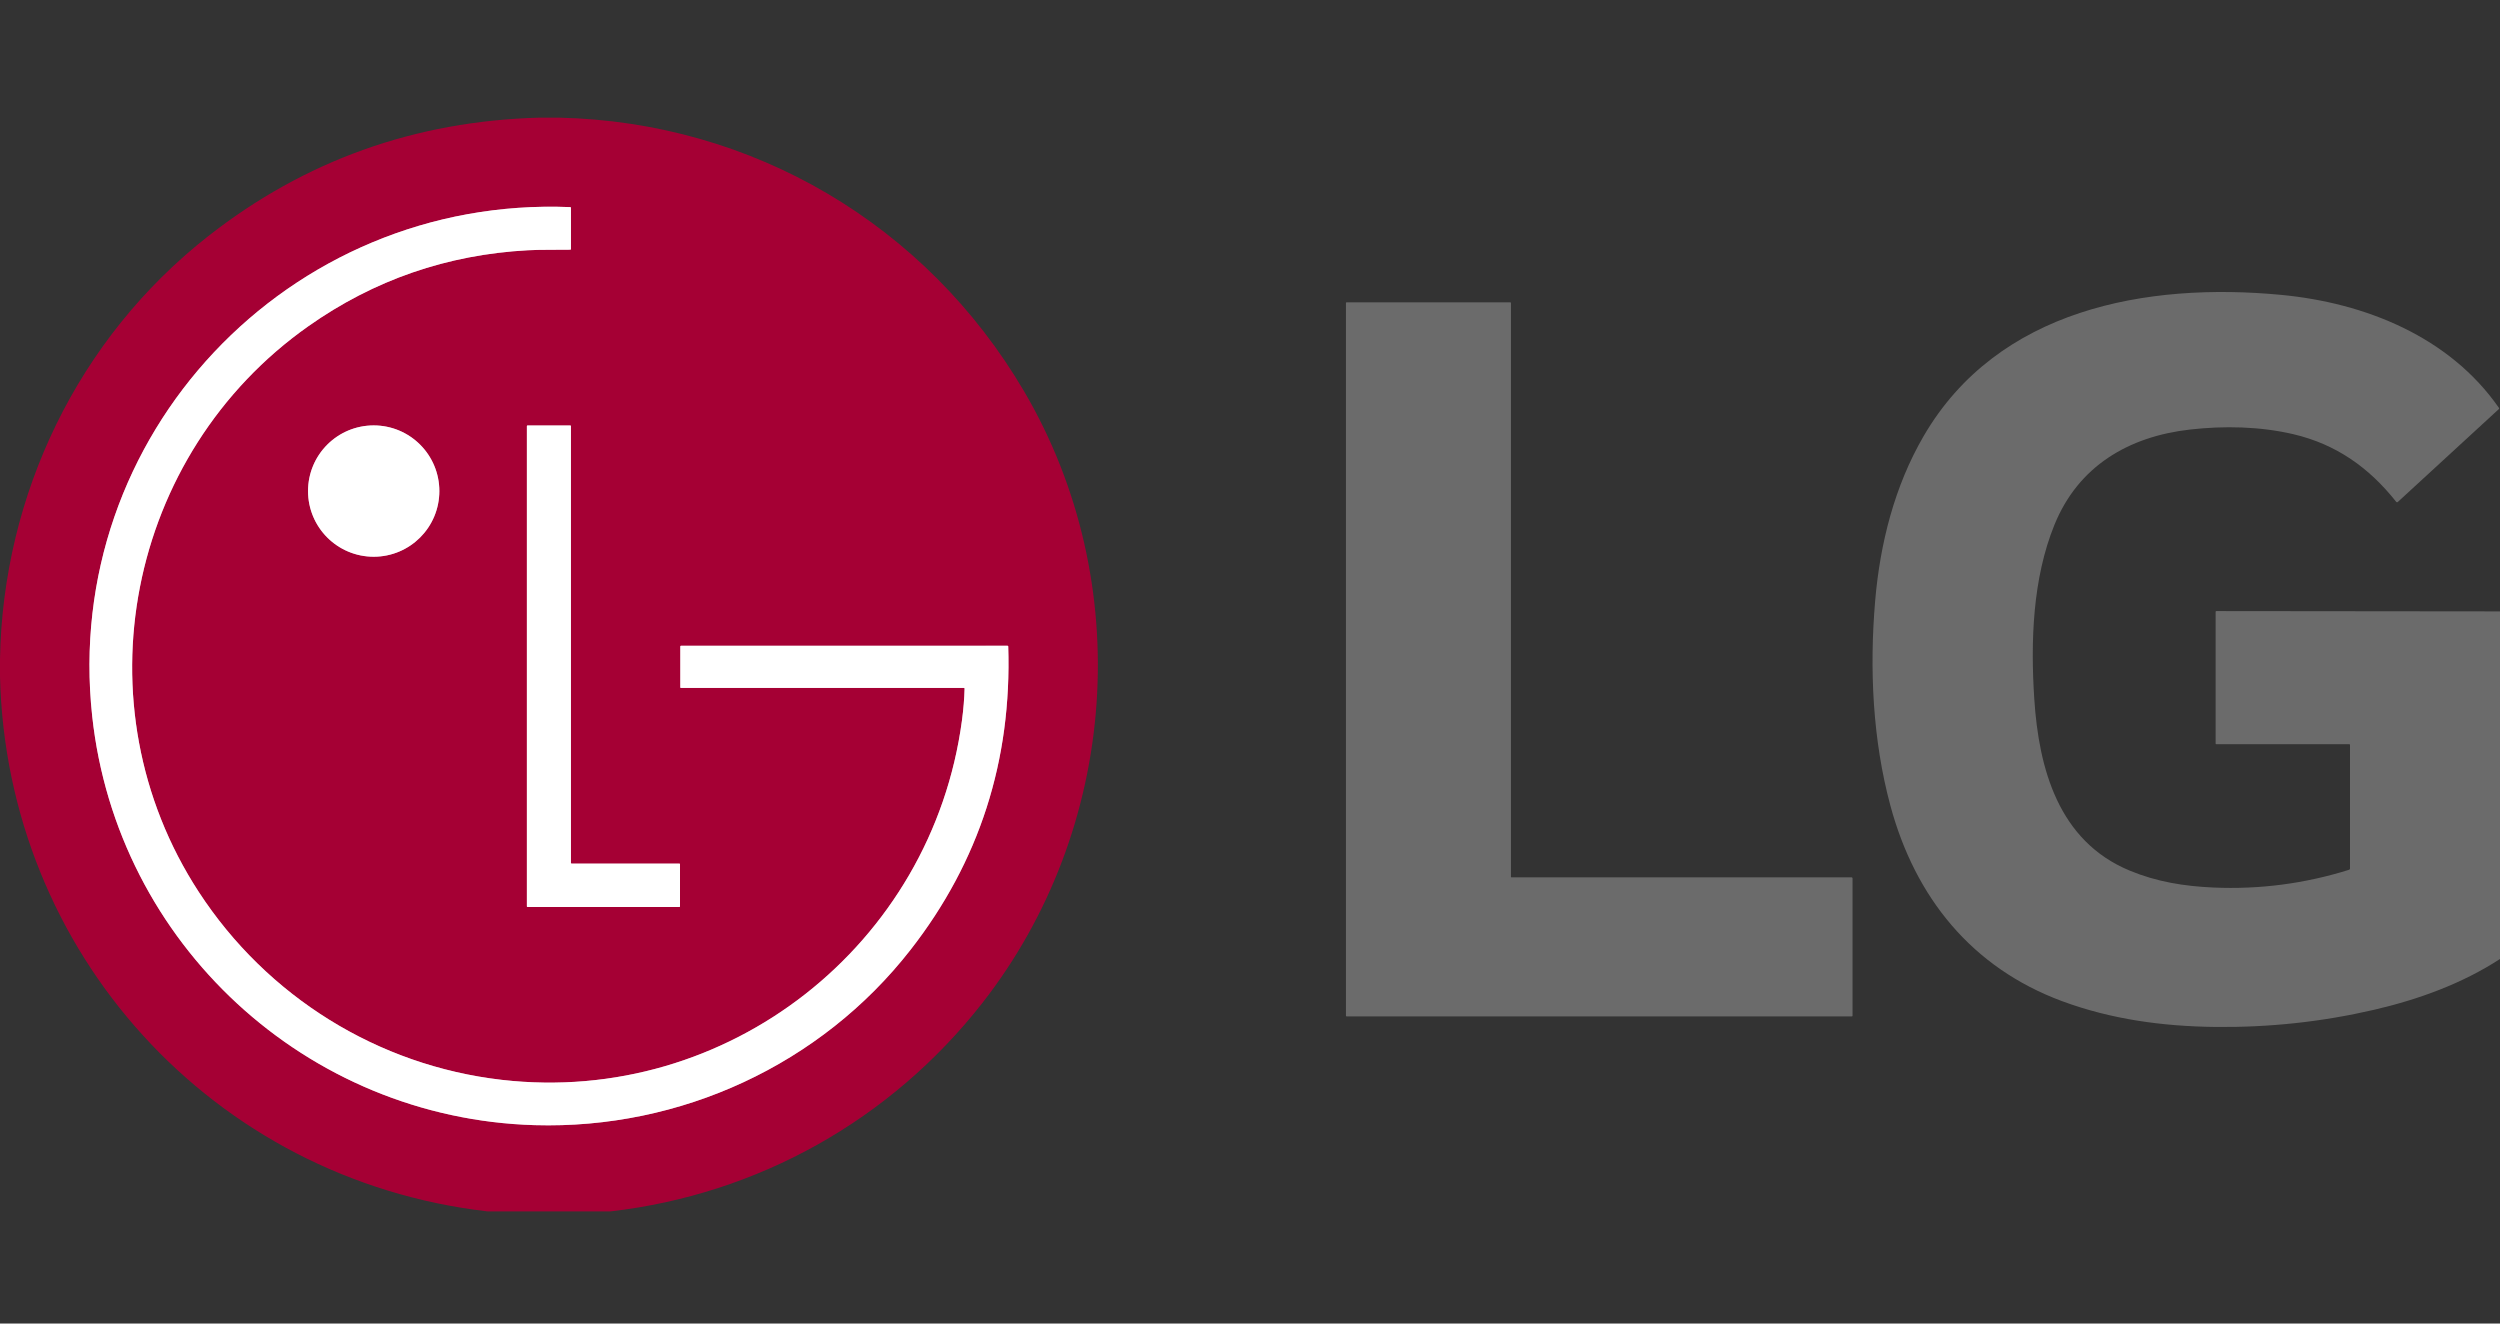 <?xml version="1.0" encoding="UTF-8"?> <svg xmlns="http://www.w3.org/2000/svg" width="170" height="90" viewBox="0 0 170 90" fill="none"><rect x="0" y="0" width="170" height="90" fill="#333333" stroke="none"/><g clip-path="url(#clip0_710_183)"><path d="M65.592 46.829C65.575 47.501 65.515 48.222 65.413 48.992C63.37 64.26 49.476 75.195 34.127 73.431C25.692 72.461 18.156 67.768 13.518 60.654C5.235 47.947 8.65 30.862 20.976 22.177C25.433 19.036 30.405 17.316 35.892 17.018C36.759 16.97 37.82 16.996 38.783 16.979C38.795 16.978 38.806 16.973 38.814 16.964C38.822 16.955 38.826 16.943 38.826 16.93L38.825 14.12C38.825 14.111 38.818 14.102 38.808 14.095C38.797 14.088 38.782 14.084 38.767 14.083C19.607 13.305 4.197 29.632 6.27 48.706C7.953 64.183 20.838 76.056 36.359 76.51C46.258 76.8 55.812 72.414 61.918 64.584C66.595 58.589 68.809 51.711 68.56 43.952C68.56 43.941 68.555 43.931 68.545 43.923C68.536 43.916 68.523 43.912 68.51 43.912L46.304 43.912C46.292 43.912 46.282 43.917 46.274 43.925C46.266 43.933 46.261 43.944 46.261 43.955V46.739C46.261 46.75 46.266 46.761 46.274 46.769C46.282 46.777 46.292 46.781 46.304 46.781H65.556C65.561 46.781 65.566 46.782 65.57 46.785C65.575 46.787 65.579 46.791 65.582 46.795C65.585 46.8 65.588 46.805 65.59 46.811C65.591 46.816 65.592 46.823 65.592 46.829Z" stroke="#D2809A" stroke-width="2"></path><path d="M29.876 33.393C29.876 32.209 29.405 31.073 28.568 30.235C27.731 29.398 26.595 28.928 25.411 28.928C24.227 28.928 23.091 29.398 22.253 30.235C21.416 31.073 20.946 32.209 20.946 33.393C20.946 34.577 21.416 35.713 22.253 36.55C23.091 37.387 24.227 37.858 25.411 37.858C26.595 37.858 27.731 37.387 28.568 36.55C29.405 35.713 29.876 34.577 29.876 33.393ZM38.866 58.724C38.855 58.724 38.844 58.719 38.836 58.711C38.828 58.703 38.824 58.692 38.824 58.681V28.974C38.824 28.962 38.819 28.952 38.811 28.944C38.803 28.936 38.792 28.931 38.781 28.931H35.87C35.859 28.931 35.848 28.936 35.84 28.944C35.832 28.952 35.828 28.962 35.828 28.974V61.635C35.828 61.646 35.832 61.657 35.84 61.665C35.848 61.673 35.859 61.677 35.87 61.677H46.197C46.209 61.677 46.22 61.673 46.227 61.665C46.236 61.657 46.24 61.646 46.24 61.635V58.766C46.24 58.755 46.236 58.744 46.227 58.736C46.22 58.728 46.209 58.724 46.197 58.724H38.866Z" stroke="#D2809A" stroke-width="2"></path><path d="M36.683 8H38C51.181 8.292 62.981 15.274 69.635 26.604C77.294 39.641 76.067 56.369 66.787 68.22C60.572 76.157 51.542 81.215 41.517 82.375H33.145C14.448 80.207 0.442 64.774 0 45.99V44.821C0.196 33.615 5.313 22.998 14.148 16.067C20.712 10.917 28.224 8.228 36.683 8ZM65.592 46.829C65.575 47.502 65.515 48.223 65.413 48.992C63.37 64.26 49.476 75.195 34.127 73.431C25.692 72.462 18.156 67.768 13.518 60.654C5.235 47.947 8.65 30.862 20.976 22.177C25.433 19.036 30.405 17.316 35.892 17.018C36.759 16.97 37.82 16.996 38.783 16.979C38.794 16.978 38.806 16.973 38.814 16.964C38.822 16.955 38.826 16.943 38.826 16.93L38.825 14.12C38.824 14.111 38.818 14.102 38.808 14.095C38.797 14.088 38.782 14.084 38.767 14.084C19.607 13.305 4.197 29.632 6.27 48.706C7.953 64.183 20.838 76.056 36.359 76.51C46.258 76.8 55.812 72.414 61.918 64.585C66.595 58.589 68.809 51.711 68.56 43.953C68.56 43.941 68.555 43.931 68.545 43.923C68.536 43.916 68.523 43.912 68.51 43.912L46.304 43.913C46.292 43.913 46.282 43.917 46.274 43.925C46.266 43.933 46.261 43.944 46.261 43.955V46.739C46.261 46.75 46.266 46.761 46.274 46.769C46.282 46.777 46.292 46.781 46.304 46.781H65.556C65.561 46.781 65.566 46.782 65.57 46.785C65.575 46.787 65.579 46.791 65.582 46.795C65.585 46.8 65.588 46.805 65.59 46.811C65.591 46.816 65.592 46.823 65.592 46.829ZM29.876 33.393C29.876 32.209 29.405 31.073 28.568 30.236C27.731 29.398 26.595 28.928 25.411 28.928C24.227 28.928 23.091 29.398 22.253 30.236C21.416 31.073 20.946 32.209 20.946 33.393C20.946 34.577 21.416 35.713 22.253 36.55C23.091 37.388 24.227 37.858 25.411 37.858C26.595 37.858 27.731 37.388 28.568 36.55C29.405 35.713 29.876 34.577 29.876 33.393ZM38.866 58.724C38.855 58.724 38.844 58.719 38.836 58.711C38.828 58.703 38.824 58.693 38.824 58.681V28.974C38.824 28.962 38.819 28.952 38.811 28.944C38.803 28.936 38.792 28.931 38.781 28.931H35.87C35.859 28.931 35.848 28.936 35.84 28.944C35.832 28.952 35.828 28.962 35.828 28.974V61.635C35.828 61.646 35.832 61.657 35.84 61.665C35.848 61.673 35.859 61.678 35.87 61.678H46.197C46.209 61.678 46.22 61.673 46.228 61.665C46.236 61.657 46.24 61.646 46.24 61.635V58.766C46.24 58.755 46.236 58.744 46.228 58.736C46.22 58.728 46.209 58.724 46.197 58.724H38.866Z" fill="#A50034"></path><path d="M65.556 46.781H46.304C46.292 46.781 46.282 46.777 46.274 46.769C46.266 46.761 46.261 46.75 46.261 46.739V43.955C46.261 43.944 46.266 43.933 46.274 43.925C46.282 43.917 46.292 43.912 46.304 43.912L68.51 43.912C68.523 43.912 68.536 43.916 68.545 43.923C68.555 43.931 68.56 43.941 68.56 43.952C68.809 51.711 66.595 58.589 61.918 64.584C55.812 72.414 46.258 76.8 36.359 76.51C20.838 76.056 7.953 64.183 6.27 48.706C4.197 29.632 19.607 13.305 38.767 14.083C38.782 14.084 38.797 14.088 38.808 14.095C38.818 14.102 38.825 14.111 38.825 14.12L38.826 16.93C38.826 16.943 38.822 16.955 38.814 16.964C38.806 16.973 38.795 16.978 38.783 16.979C37.82 16.996 36.759 16.97 35.892 17.018C30.405 17.316 25.433 19.036 20.976 22.177C8.65 30.862 5.235 47.947 13.518 60.654C18.156 67.768 25.692 72.461 34.127 73.431C49.476 75.195 63.37 64.26 65.413 48.992C65.515 48.222 65.575 47.501 65.592 46.829C65.592 46.823 65.591 46.816 65.59 46.811C65.588 46.805 65.585 46.8 65.582 46.795C65.579 46.791 65.575 46.787 65.57 46.785C65.566 46.782 65.561 46.781 65.556 46.781Z" fill="white"></path><path d="M170 41.574V65.21C167.438 66.878 164.484 67.957 161.451 68.662C157.915 69.484 154.305 69.874 150.619 69.832C147.058 69.79 143.557 69.314 140.224 68.08C134.07 65.799 130.231 61.018 128.549 54.791C127.336 50.3 127.117 45.465 127.512 40.847C127.845 36.954 128.829 33.056 130.803 29.662C135.837 21.001 145.987 19.182 155.124 20.052C160.839 20.596 166.574 22.901 169.934 27.745C169.942 27.755 169.944 27.768 169.943 27.781C169.941 27.794 169.934 27.806 169.924 27.815L163.049 34.135C163.042 34.142 163.033 34.147 163.024 34.15C163.015 34.153 163.005 34.155 162.995 34.154C162.985 34.153 162.975 34.15 162.966 34.145C162.957 34.14 162.95 34.134 162.943 34.126C161.1 31.8 158.867 30.212 155.954 29.527C153.682 28.994 151.232 28.946 148.92 29.209C144.751 29.684 141.328 31.685 139.701 35.691C138.216 39.346 138.076 43.615 138.331 47.531C138.639 52.267 139.975 57.192 144.811 59.198C146.66 59.966 148.521 60.263 150.512 60.352C153.65 60.49 156.724 60.089 159.733 59.146C159.752 59.14 159.769 59.129 159.781 59.114C159.793 59.099 159.8 59.082 159.8 59.064V50.649C159.8 50.638 159.795 50.627 159.787 50.619C159.78 50.611 159.769 50.606 159.757 50.606H150.705C150.694 50.606 150.683 50.602 150.675 50.594C150.667 50.586 150.662 50.575 150.662 50.564V41.596C150.662 41.585 150.667 41.574 150.675 41.566C150.683 41.558 150.694 41.554 150.706 41.554L170 41.574ZM102.786 59.66L125.906 59.659C125.924 59.659 125.94 59.666 125.952 59.679C125.965 59.692 125.972 59.709 125.972 59.728V69.078C125.972 69.088 125.967 69.097 125.959 69.104C125.95 69.111 125.939 69.115 125.927 69.115H91.566C91.555 69.115 91.544 69.111 91.536 69.103C91.528 69.095 91.524 69.084 91.524 69.073V20.601C91.524 20.59 91.528 20.579 91.536 20.571C91.544 20.563 91.555 20.559 91.566 20.559H102.701C102.712 20.559 102.723 20.563 102.731 20.571C102.739 20.579 102.744 20.59 102.744 20.601V59.638C102.744 59.644 102.748 59.649 102.756 59.653C102.764 59.657 102.775 59.66 102.786 59.66Z" fill="#6B6B6B"></path><path d="M25.411 37.858C27.877 37.858 29.876 35.859 29.876 33.393C29.876 30.927 27.877 28.928 25.411 28.928C22.945 28.928 20.946 30.927 20.946 33.393C20.946 35.859 22.945 37.858 25.411 37.858Z" fill="white"></path><path d="M38.866 58.724H46.197C46.209 58.724 46.22 58.728 46.228 58.736C46.236 58.744 46.24 58.755 46.24 58.766V61.635C46.24 61.646 46.236 61.657 46.228 61.665C46.22 61.673 46.209 61.677 46.197 61.677H35.87C35.859 61.677 35.848 61.673 35.84 61.665C35.832 61.657 35.828 61.646 35.828 61.635V28.974C35.828 28.962 35.832 28.952 35.84 28.944C35.848 28.936 35.859 28.931 35.87 28.931H38.781C38.792 28.931 38.803 28.936 38.811 28.944C38.819 28.952 38.824 28.962 38.824 28.974V58.681C38.824 58.692 38.828 58.703 38.836 58.711C38.844 58.719 38.855 58.724 38.866 58.724Z" fill="white"></path></g><defs><clipPath id="clip0_710_183"><rect width="170" height="74.375" fill="white" transform="translate(0 8)"></rect></clipPath></defs></svg> 